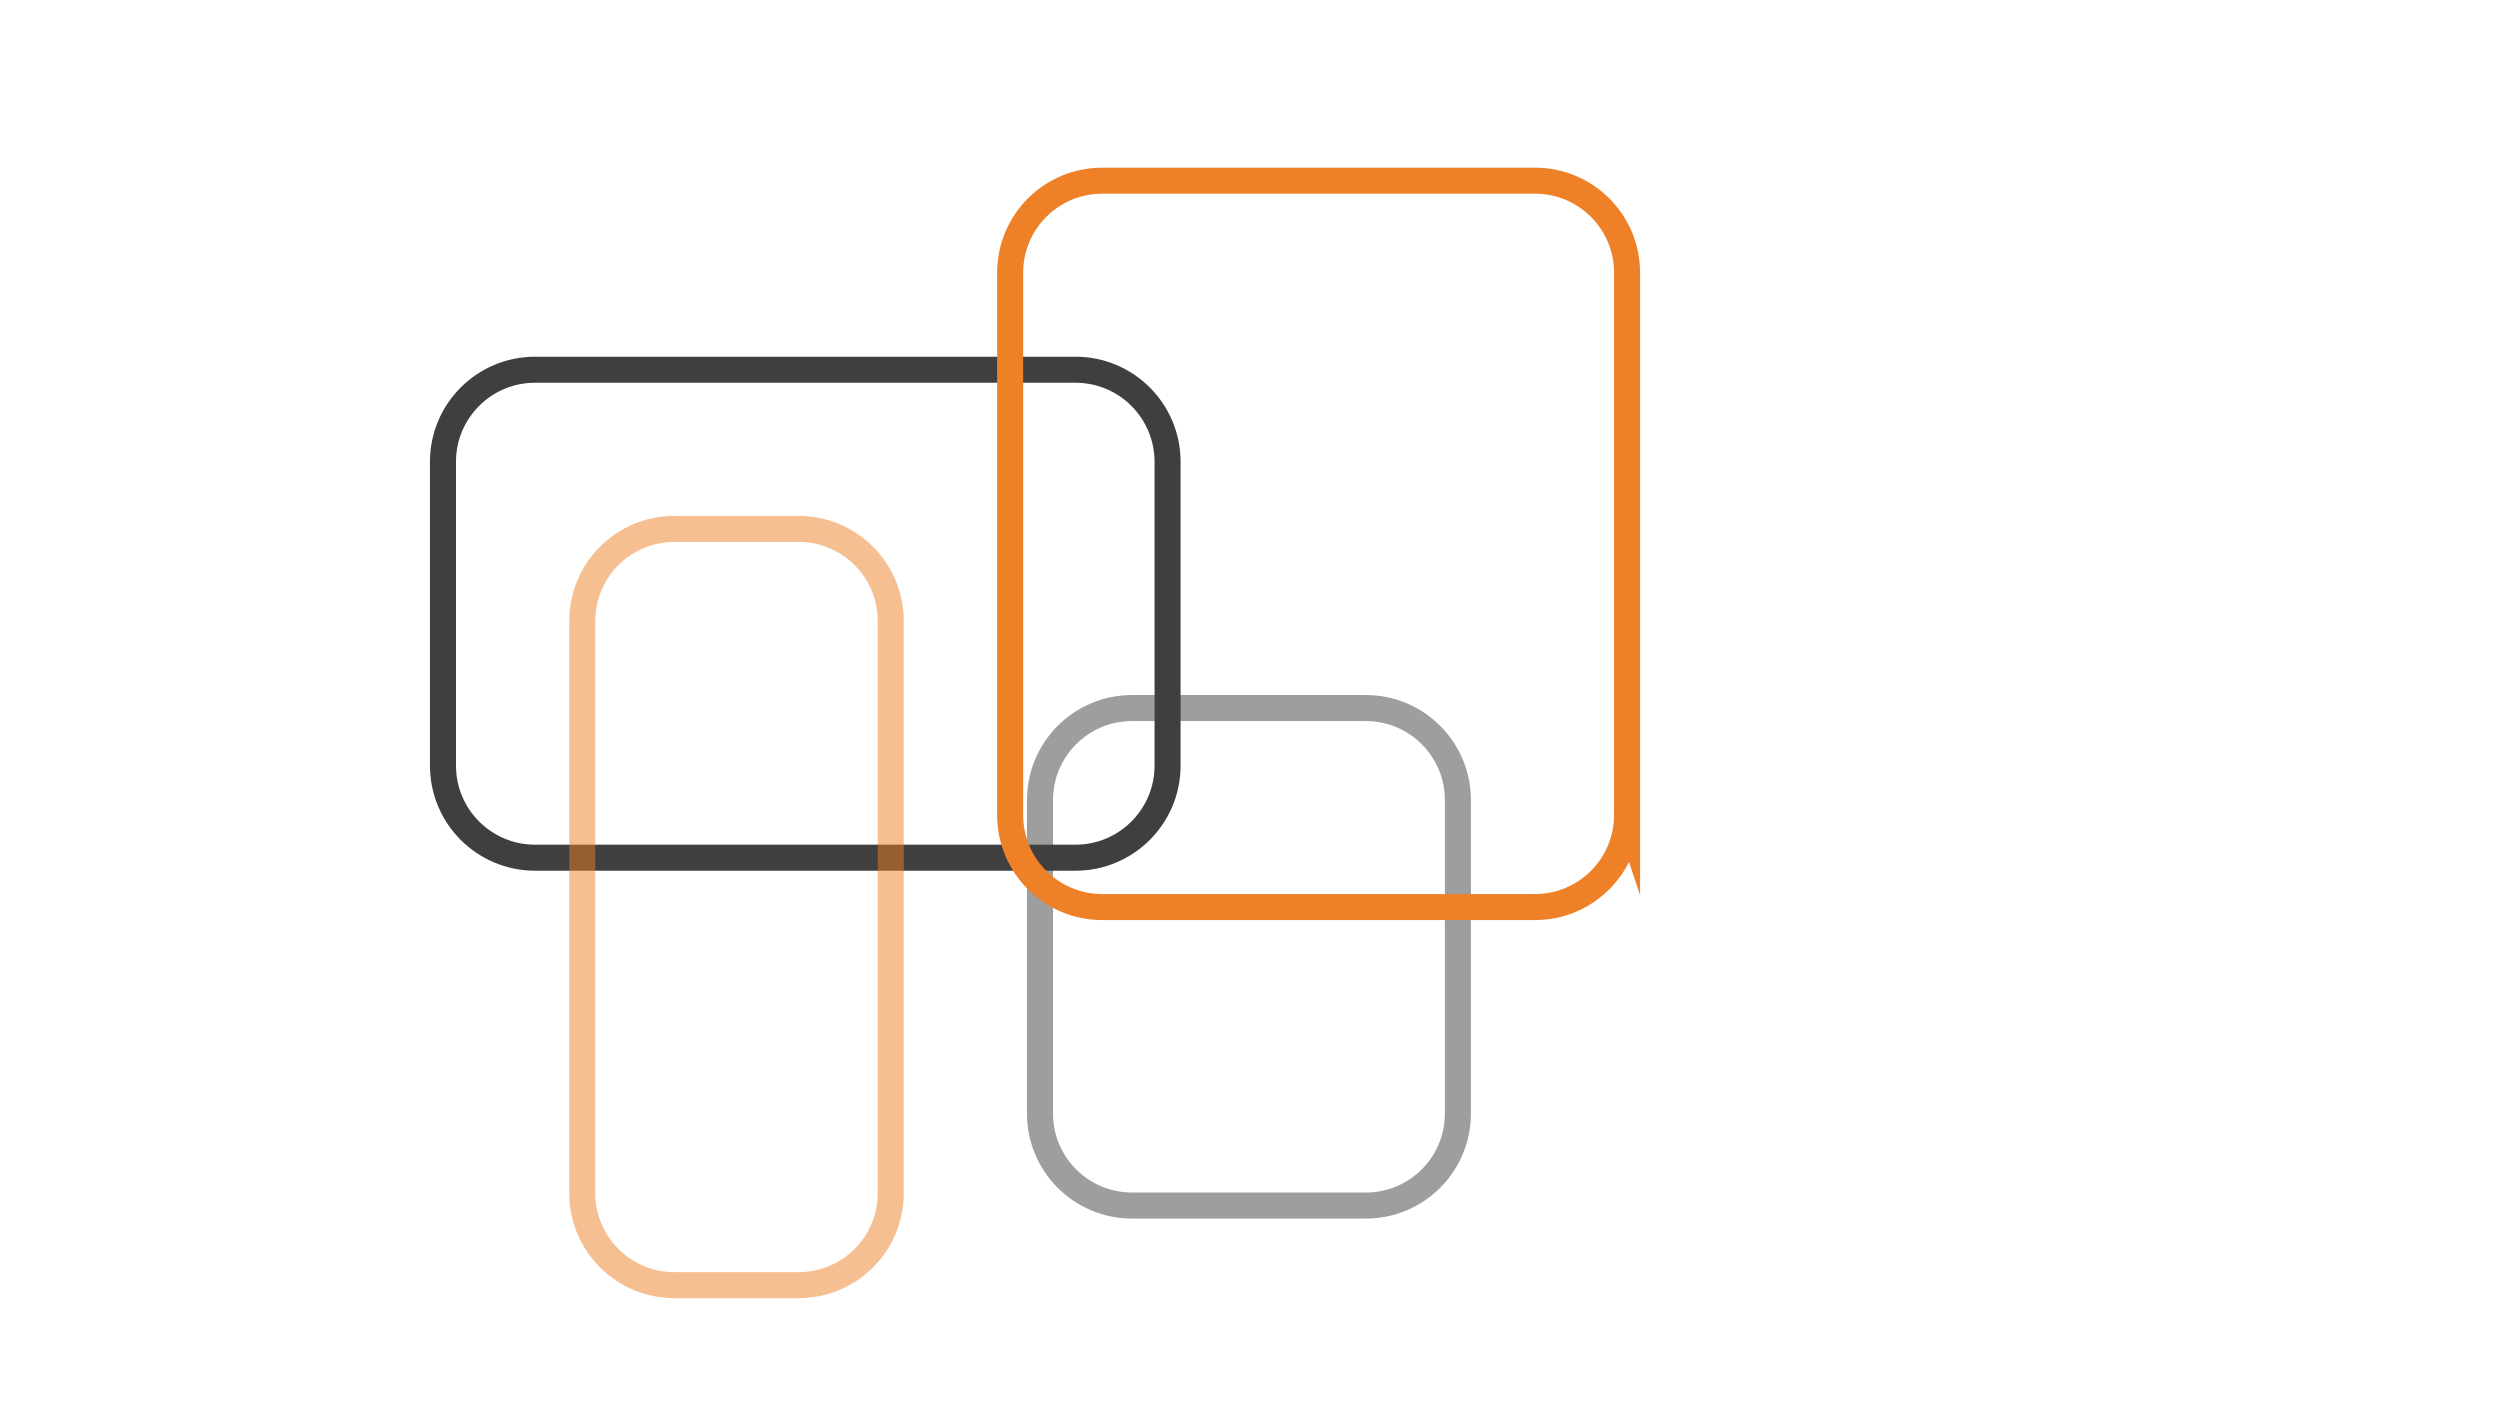 <svg xmlns="http://www.w3.org/2000/svg" id="Camada_1" data-name="Camada 1" viewBox="0 0 1920 1080"><defs><style>      .cls-1, .cls-2, .cls-3, .cls-4 {        fill: none;        stroke-miterlimit: 10;        stroke-width: 20px;      }      .cls-1, .cls-3 {        stroke: #ee8127;      }      .cls-2, .cls-4 {        stroke: #3f3f3f;      }      .cls-3, .cls-4 {        opacity: .5;      }    </style></defs><path class="cls-4" d="m1119.67,855.17c0,39.06-31.66,70.7-70.7,70.7h-179.56c-39.05,0-70.7-31.64-70.7-70.7v-240.69c0-39.05,31.66-70.7,70.7-70.7h179.56c39.04,0,70.7,31.65,70.7,70.7v240.69Z"></path><path class="cls-2" d="m896.69,588c0,39.04-31.66,70.71-70.71,70.71h-415.08c-39.05,0-70.7-31.67-70.7-70.71v-233.35c0-39.05,31.65-70.7,70.7-70.7h415.08c39.05,0,70.71,31.65,70.71,70.7v233.35Z"></path><path class="cls-3" d="m684.09,916.31c0,39.05-31.66,70.69-70.7,70.69h-95.51c-39.05,0-70.7-31.64-70.7-70.69v-439.39c0-39.05,31.65-70.7,70.7-70.7h95.51c39.04,0,70.7,31.65,70.7,70.7v439.39Z"></path><path class="cls-1" d="m1249.59,625.91c0,39.06-31.66,70.71-70.7,70.71h-332.4c-39.06,0-70.7-31.65-70.7-70.71V209.46c0-39.06,31.65-70.7,70.7-70.7h332.4c39.04,0,70.7,31.65,70.7,70.7v416.46Z"></path></svg>